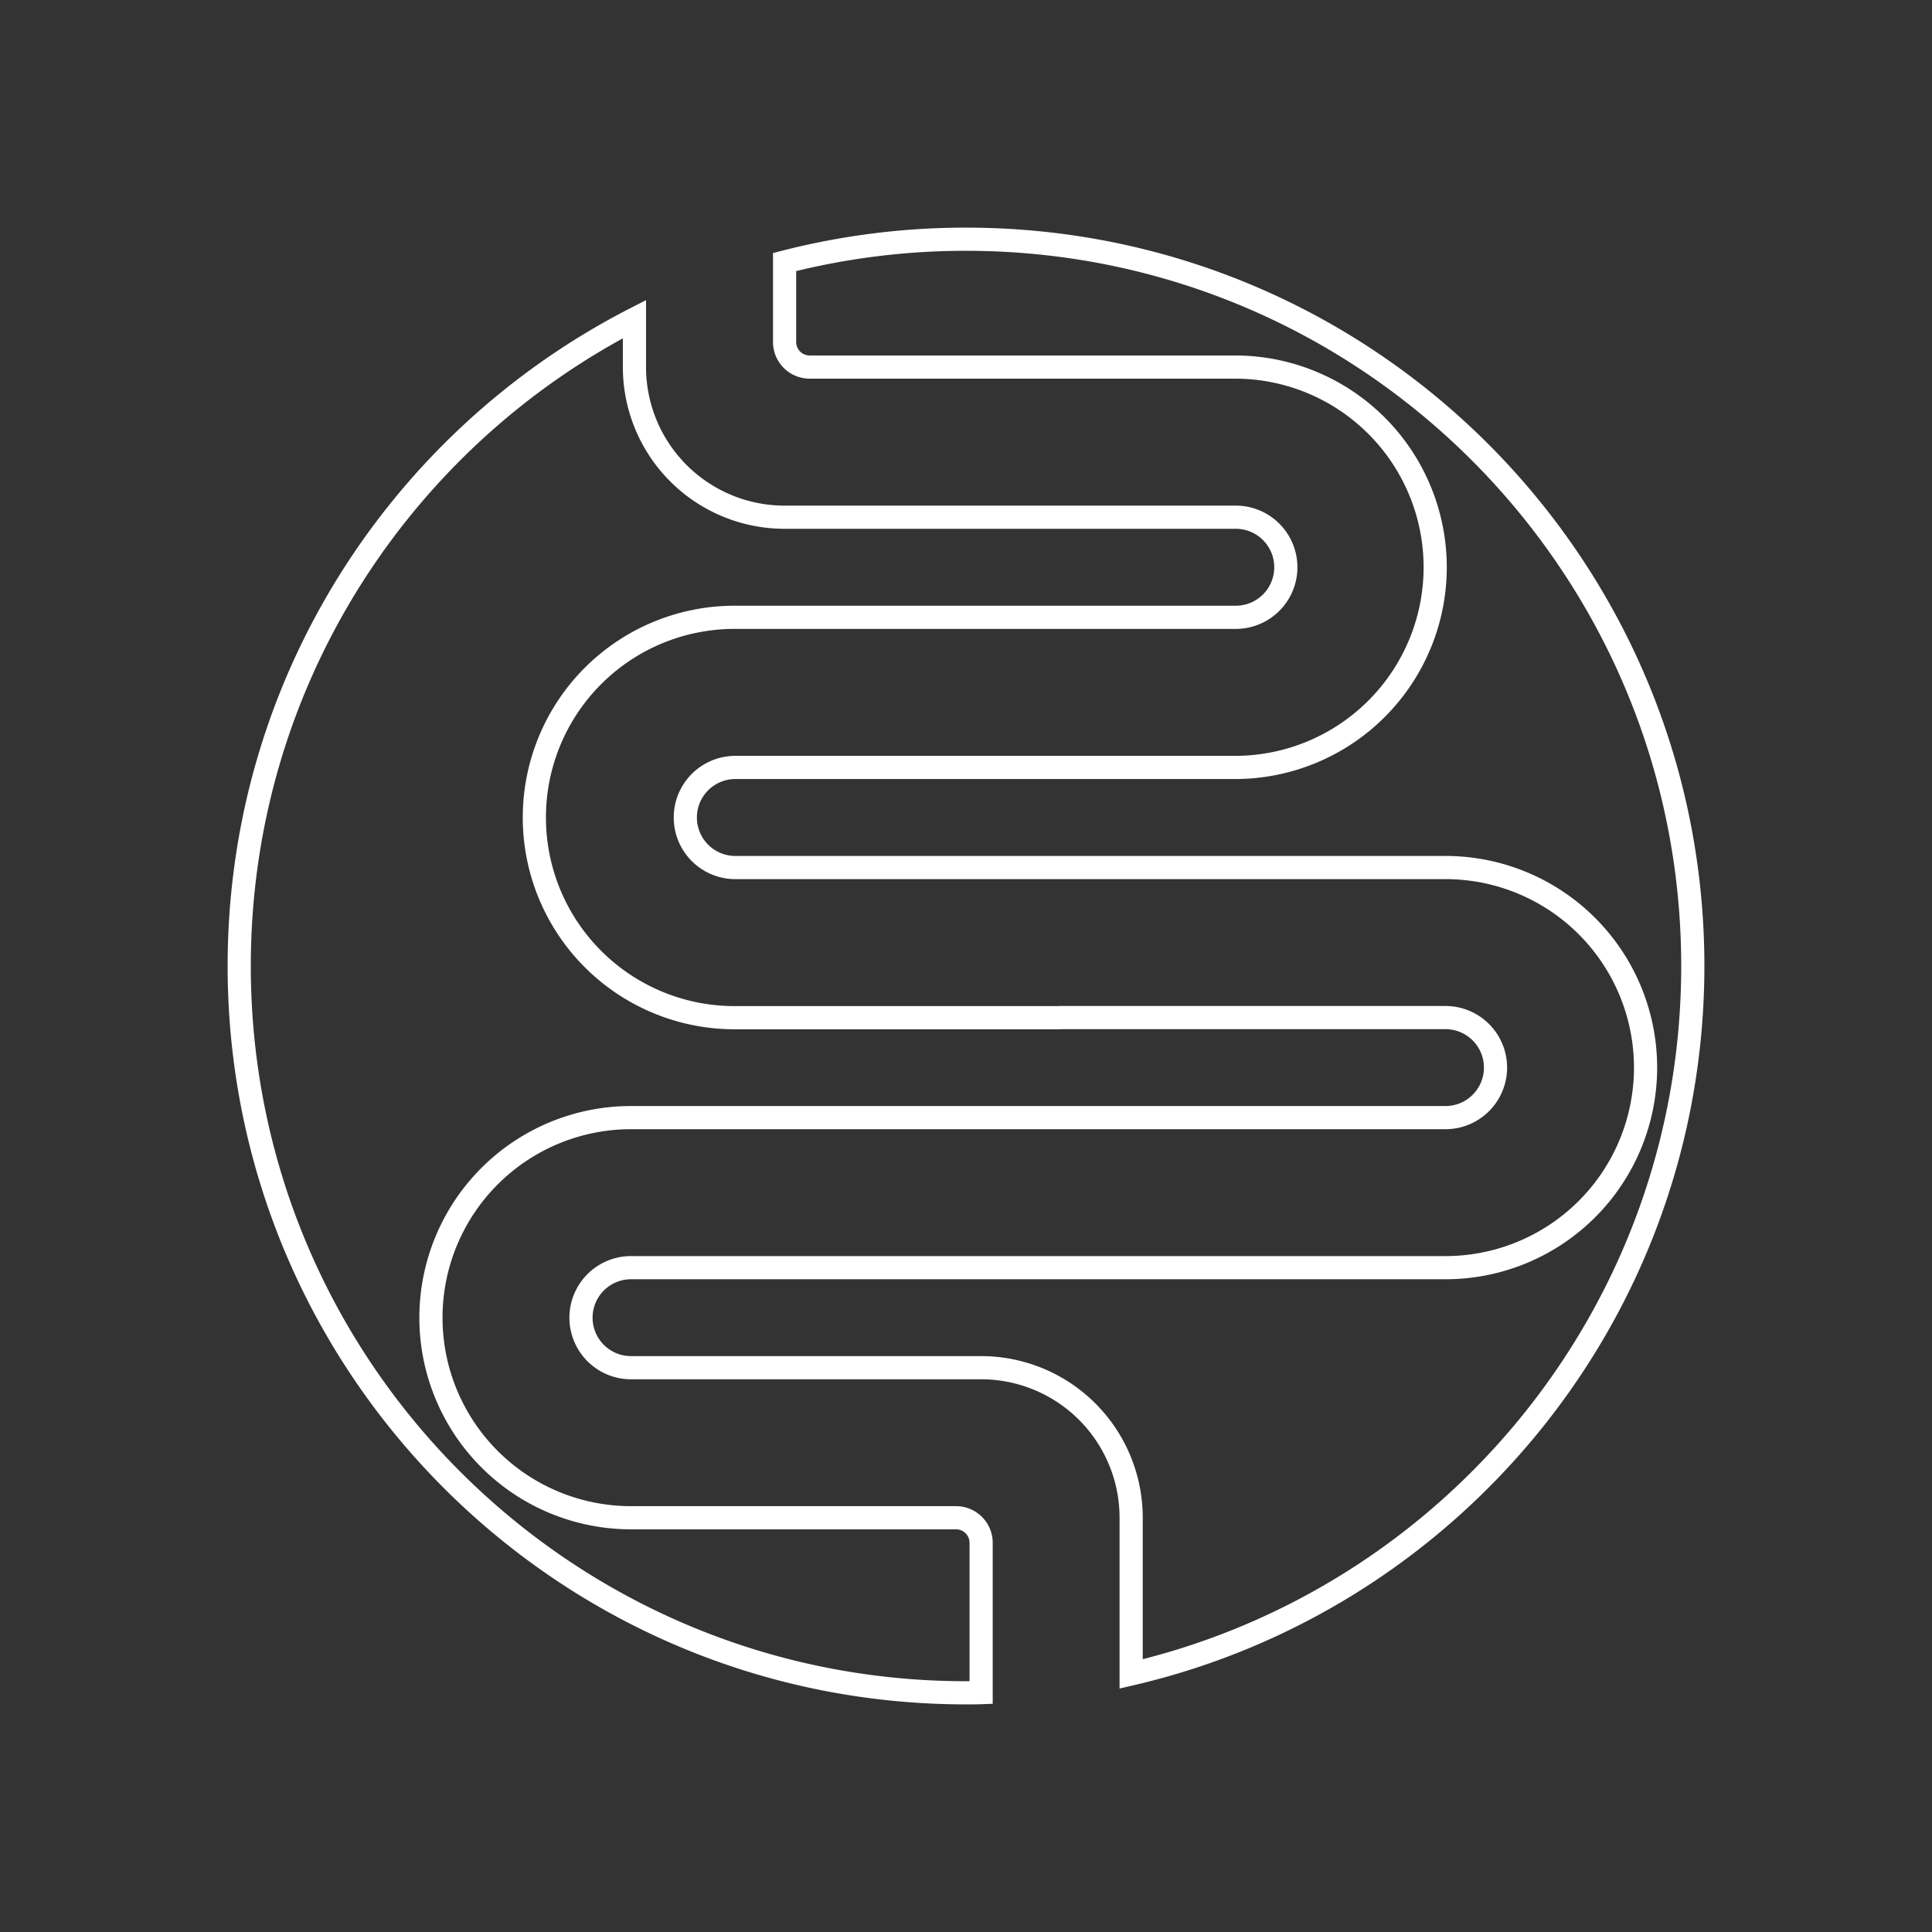 <?xml version="1.0" encoding="UTF-8"?> <svg xmlns="http://www.w3.org/2000/svg" id="Ebene_1" data-name="Ebene 1" viewBox="0 0 1417.32 1417.32"><rect x="0" y="0" width="1417.32" height="1417.32" fill="#333333" stroke="none"/><defs><style>.cls-1{fill:none;stroke:#fff;stroke-miterlimit:10;stroke-width:17px;}</style></defs><path class="cls-1" d="M701.4,1113.42H462.91a146.77,146.77,0,0,1,0-293.54h597.51a36.69,36.69,0,0,0,0-73.38H778a1.89,1.89,0,0,1-.53.08H538.86a146.86,146.86,0,0,1,0-293.72H906a36.72,36.72,0,0,0,1.21-73.43H575.58A110.16,110.16,0,0,1,465.43,269.28h0v-35.2C293.28,322.49,175.49,501.82,175.49,708.66c0,294.47,238.71,533.18,533.17,533.18,3.71,0,7.4,0,11.09-.13v-110A18.39,18.39,0,0,0,701.4,1113.42Z"></path><path class="cls-1" d="M1241.84,708.66c0-294.46-238.71-533.17-533.18-533.17a534.29,534.29,0,0,0-133.08,16.74v58.7a18.38,18.38,0,0,0,18.36,18.35H906A146.86,146.86,0,0,1,906,563H538.86a36.72,36.72,0,0,0,0,73.43h521.56a146.77,146.77,0,0,1,0,293.54H462.91a36.69,36.69,0,1,0,0,73.38H719.75a110.07,110.07,0,0,1,110.07,110.07h0V1228C1065.92,1173.14,1241.84,961.45,1241.84,708.66Z"></path></svg> 